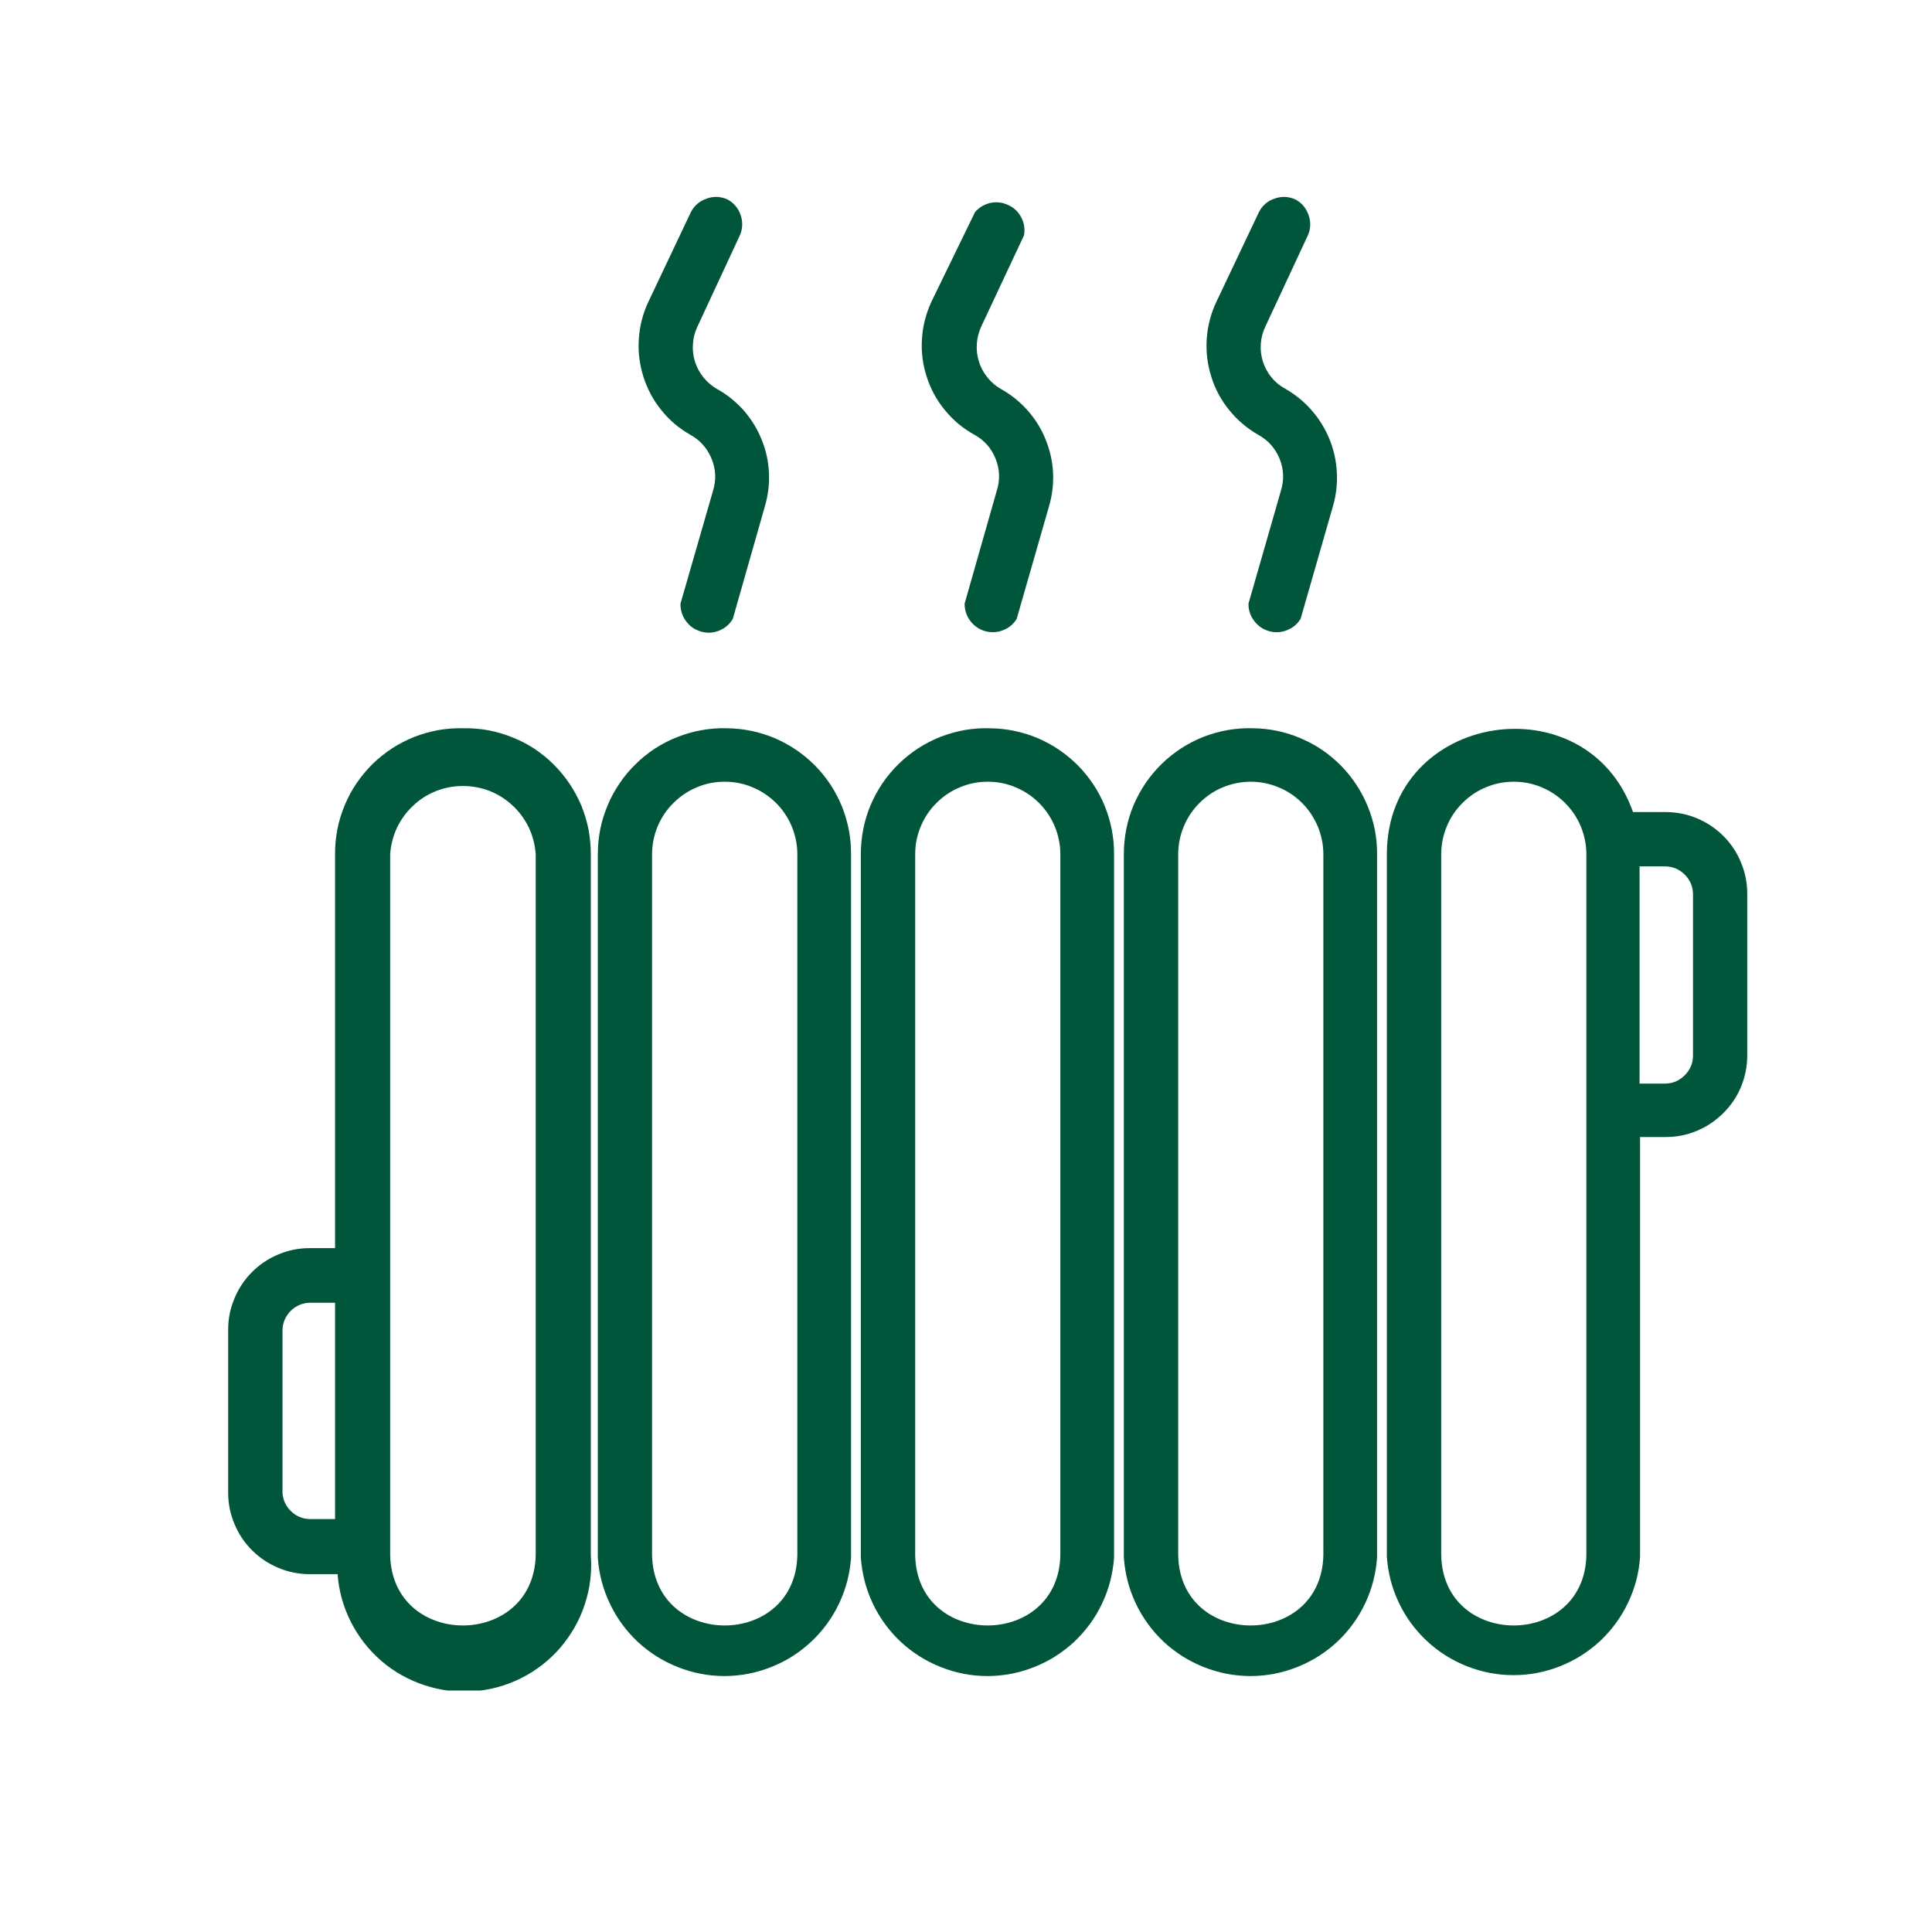<svg xmlns="http://www.w3.org/2000/svg" xmlns:xlink="http://www.w3.org/1999/xlink" width="80" viewBox="0 0 60 60" height="80" preserveAspectRatio="xMidYMid meet"><defs><clipPath id="ca27ea0b2d"><path d="M 7.078 22 L 19 22 L 19 52.5 L 7.078 52.5 Z M 7.078 22 " clip-rule="nonzero"></path></clipPath><clipPath id="e5f61e8911"><path d="M 18 22 L 27 22 L 27 52.5 L 18 52.5 Z M 18 22 " clip-rule="nonzero"></path></clipPath><clipPath id="80aa2e9494"><path d="M 26 22 L 35 22 L 35 52.5 L 26 52.5 Z M 26 22 " clip-rule="nonzero"></path></clipPath><clipPath id="ce966afae9"><path d="M 34 22 L 43 22 L 43 52.5 L 34 52.5 Z M 34 22 " clip-rule="nonzero"></path></clipPath><clipPath id="033b0d7118"><path d="M 43 22 L 54.328 22 L 54.328 52.5 L 43 52.5 Z M 43 22 " clip-rule="nonzero"></path></clipPath></defs><g clip-path="url(#ca27ea0b2d)"><path fill="#00563b" d="M 14.398 22.617 C 14.137 22.609 13.879 22.629 13.621 22.672 C 13.363 22.719 13.117 22.789 12.871 22.883 C 12.629 22.98 12.398 23.098 12.18 23.238 C 11.961 23.383 11.758 23.543 11.57 23.727 C 11.387 23.91 11.219 24.109 11.074 24.324 C 10.926 24.539 10.805 24.77 10.703 25.012 C 10.605 25.25 10.527 25.5 10.477 25.754 C 10.43 26.012 10.402 26.27 10.406 26.531 L 10.406 38.762 L 9.609 38.762 C 9.273 38.762 8.949 38.828 8.637 38.961 C 8.324 39.09 8.051 39.277 7.812 39.52 C 7.574 39.762 7.395 40.039 7.27 40.352 C 7.141 40.664 7.082 40.992 7.086 41.328 L 7.086 46.363 C 7.086 46.695 7.152 47.02 7.281 47.328 C 7.41 47.637 7.59 47.91 7.828 48.145 C 8.066 48.383 8.336 48.562 8.645 48.691 C 8.953 48.82 9.277 48.887 9.609 48.887 L 10.484 48.887 C 10.523 49.406 10.66 49.902 10.895 50.367 C 11.133 50.836 11.449 51.238 11.844 51.582 C 12.238 51.922 12.688 52.172 13.184 52.336 C 13.68 52.5 14.188 52.562 14.707 52.523 C 15.23 52.484 15.723 52.348 16.191 52.113 C 16.656 51.879 17.062 51.562 17.402 51.168 C 17.742 50.77 17.996 50.324 18.16 49.828 C 18.324 49.332 18.387 48.824 18.348 48.301 L 18.348 26.531 C 18.348 26.273 18.324 26.016 18.277 25.762 C 18.227 25.508 18.152 25.262 18.055 25.02 C 17.953 24.781 17.832 24.555 17.688 24.34 C 17.543 24.125 17.379 23.926 17.195 23.742 C 17.012 23.559 16.812 23.398 16.598 23.254 C 16.379 23.113 16.152 22.992 15.91 22.898 C 15.672 22.801 15.422 22.73 15.168 22.68 C 14.914 22.633 14.656 22.613 14.398 22.617 Z M 8.773 46.363 L 8.773 41.328 C 8.773 41.09 8.859 40.883 9.027 40.711 C 9.199 40.543 9.406 40.457 9.645 40.457 L 10.406 40.457 L 10.406 47.176 L 9.609 47.176 C 9.387 47.168 9.195 47.086 9.035 46.93 C 8.875 46.773 8.789 46.586 8.773 46.363 Z M 16.637 48.301 C 16.566 51.203 12.188 51.211 12.117 48.301 L 12.117 26.531 C 12.137 26.242 12.207 25.969 12.328 25.707 C 12.453 25.449 12.617 25.219 12.828 25.023 C 13.035 24.824 13.277 24.672 13.543 24.566 C 13.812 24.461 14.09 24.41 14.375 24.41 C 14.664 24.41 14.941 24.461 15.211 24.566 C 15.477 24.672 15.715 24.824 15.926 25.023 C 16.137 25.219 16.301 25.449 16.426 25.707 C 16.547 25.969 16.617 26.242 16.637 26.531 Z M 16.637 48.301 " fill-opacity="1" fill-rule="nonzero"></path></g><g clip-path="url(#e5f61e8911)"><path fill="#00563b" d="M 22.566 22.617 C 22.305 22.609 22.047 22.629 21.789 22.676 C 21.535 22.719 21.285 22.793 21.043 22.887 C 20.797 22.98 20.566 23.102 20.348 23.242 C 20.129 23.383 19.926 23.547 19.742 23.73 C 19.555 23.91 19.387 24.109 19.242 24.328 C 19.094 24.543 18.969 24.77 18.871 25.012 C 18.77 25.25 18.691 25.5 18.641 25.754 C 18.59 26.012 18.566 26.27 18.566 26.531 L 18.566 48.371 C 18.598 48.871 18.723 49.344 18.938 49.797 C 19.152 50.25 19.441 50.645 19.805 50.988 C 20.172 51.328 20.586 51.59 21.051 51.773 C 21.516 51.957 21.996 52.051 22.496 52.051 C 22.996 52.051 23.48 51.957 23.945 51.773 C 24.41 51.59 24.824 51.328 25.188 50.988 C 25.555 50.645 25.844 50.25 26.059 49.797 C 26.273 49.344 26.395 48.871 26.43 48.371 L 26.43 26.531 C 26.434 26.016 26.336 25.52 26.145 25.039 C 25.949 24.562 25.672 24.141 25.309 23.773 C 24.945 23.406 24.527 23.125 24.055 22.922 C 23.578 22.723 23.082 22.621 22.566 22.617 Z M 24.762 48.301 C 24.699 51.203 20.32 51.211 20.25 48.301 L 20.25 26.531 C 20.25 26.23 20.309 25.945 20.422 25.668 C 20.539 25.391 20.699 25.148 20.914 24.938 C 21.125 24.727 21.367 24.562 21.645 24.449 C 21.918 24.332 22.207 24.277 22.508 24.277 C 22.805 24.277 23.094 24.332 23.367 24.449 C 23.645 24.562 23.887 24.727 24.102 24.938 C 24.312 25.148 24.473 25.391 24.59 25.668 C 24.703 25.945 24.762 26.23 24.762 26.531 Z M 24.762 48.301 " fill-opacity="1" fill-rule="nonzero"></path></g><g clip-path="url(#80aa2e9494)"><path fill="#00563b" d="M 30.734 22.617 C 30.477 22.609 30.215 22.629 29.957 22.672 C 29.703 22.719 29.453 22.789 29.207 22.883 C 28.965 22.98 28.734 23.098 28.516 23.238 C 28.297 23.383 28.094 23.543 27.906 23.727 C 27.719 23.91 27.555 24.109 27.406 24.324 C 27.262 24.539 27.137 24.77 27.035 25.008 C 26.934 25.25 26.859 25.5 26.809 25.754 C 26.758 26.012 26.734 26.27 26.734 26.531 L 26.734 48.371 C 26.77 48.871 26.891 49.344 27.105 49.797 C 27.32 50.25 27.609 50.645 27.973 50.988 C 28.34 51.328 28.754 51.59 29.219 51.773 C 29.684 51.957 30.164 52.051 30.664 52.051 C 31.164 52.051 31.648 51.957 32.113 51.773 C 32.578 51.59 32.992 51.328 33.359 50.988 C 33.723 50.645 34.012 50.25 34.227 49.797 C 34.441 49.344 34.562 48.871 34.598 48.371 L 34.598 26.531 C 34.602 26.016 34.504 25.52 34.312 25.039 C 34.117 24.562 33.84 24.141 33.477 23.773 C 33.113 23.406 32.695 23.125 32.223 22.922 C 31.746 22.723 31.25 22.621 30.734 22.617 Z M 32.93 48.301 C 32.867 51.203 28.48 51.211 28.422 48.301 L 28.422 26.531 C 28.422 26.23 28.477 25.945 28.594 25.668 C 28.707 25.391 28.871 25.148 29.082 24.938 C 29.293 24.727 29.535 24.562 29.812 24.449 C 30.09 24.332 30.375 24.277 30.676 24.277 C 30.973 24.277 31.262 24.332 31.535 24.449 C 31.812 24.562 32.059 24.727 32.27 24.938 C 32.48 25.148 32.641 25.391 32.758 25.668 C 32.871 25.945 32.93 26.23 32.93 26.531 Z M 32.93 48.301 " fill-opacity="1" fill-rule="nonzero"></path></g><g clip-path="url(#ce966afae9)"><path fill="#00563b" d="M 38.902 22.617 C 38.645 22.609 38.383 22.629 38.129 22.672 C 37.871 22.719 37.621 22.789 37.375 22.883 C 37.133 22.98 36.902 23.098 36.684 23.238 C 36.465 23.383 36.262 23.543 36.074 23.727 C 35.887 23.91 35.723 24.109 35.574 24.324 C 35.43 24.539 35.305 24.77 35.203 25.008 C 35.102 25.25 35.027 25.5 34.977 25.754 C 34.926 26.012 34.902 26.27 34.902 26.531 L 34.902 48.371 C 34.938 48.871 35.059 49.344 35.273 49.797 C 35.488 50.25 35.777 50.645 36.141 50.988 C 36.508 51.328 36.922 51.59 37.387 51.773 C 37.852 51.957 38.336 52.051 38.836 52.051 C 39.336 52.051 39.816 51.957 40.281 51.773 C 40.746 51.59 41.16 51.328 41.527 50.988 C 41.891 50.645 42.18 50.25 42.395 49.797 C 42.609 49.344 42.73 48.871 42.766 48.371 L 42.766 26.531 C 42.77 26.016 42.672 25.52 42.477 25.043 C 42.281 24.566 42.004 24.145 41.645 23.777 C 41.281 23.41 40.863 23.125 40.387 22.926 C 39.914 22.723 39.418 22.621 38.902 22.617 Z M 41.098 48.301 C 41.035 51.203 36.648 51.211 36.59 48.301 L 36.59 26.531 C 36.59 26.23 36.648 25.945 36.762 25.668 C 36.875 25.395 37.039 25.148 37.25 24.938 C 37.461 24.727 37.703 24.562 37.98 24.449 C 38.258 24.336 38.543 24.277 38.844 24.277 C 39.141 24.277 39.43 24.336 39.703 24.449 C 39.98 24.562 40.227 24.727 40.438 24.938 C 40.648 25.148 40.809 25.395 40.926 25.668 C 41.039 25.945 41.098 26.23 41.098 26.531 Z M 41.098 48.301 " fill-opacity="1" fill-rule="nonzero"></path></g><g clip-path="url(#033b0d7118)"><path fill="#00563b" d="M 51.738 25.219 L 50.715 25.219 C 49.281 21.156 43.098 22.109 43.07 26.504 L 43.07 48.344 C 43.105 48.844 43.227 49.32 43.441 49.77 C 43.656 50.223 43.945 50.617 44.312 50.961 C 44.676 51.301 45.09 51.562 45.555 51.746 C 46.02 51.93 46.504 52.023 47.004 52.023 C 47.504 52.023 47.984 51.93 48.449 51.746 C 48.914 51.562 49.328 51.301 49.695 50.961 C 50.059 50.617 50.348 50.223 50.562 49.77 C 50.777 49.32 50.902 48.844 50.934 48.344 L 50.934 35.312 L 51.719 35.312 C 52.059 35.312 52.383 35.25 52.691 35.121 C 53.004 34.992 53.277 34.809 53.516 34.57 C 53.758 34.332 53.941 34.059 54.07 33.75 C 54.199 33.438 54.262 33.113 54.262 32.777 L 54.262 27.746 C 54.262 27.41 54.195 27.09 54.066 26.781 C 53.941 26.473 53.758 26.199 53.52 25.961 C 53.285 25.727 53.012 25.543 52.703 25.414 C 52.395 25.285 52.074 25.223 51.738 25.219 Z M 49.266 48.301 C 49.203 51.203 44.82 51.211 44.758 48.301 L 44.758 26.531 C 44.758 26.23 44.816 25.945 44.93 25.668 C 45.043 25.391 45.207 25.148 45.418 24.938 C 45.629 24.727 45.871 24.562 46.148 24.449 C 46.426 24.332 46.711 24.277 47.012 24.277 C 47.309 24.277 47.598 24.332 47.875 24.449 C 48.148 24.562 48.395 24.727 48.605 24.938 C 48.816 25.148 48.98 25.391 49.094 25.668 C 49.207 25.945 49.266 26.23 49.266 26.531 Z M 52.578 32.777 C 52.578 33.02 52.492 33.223 52.32 33.395 C 52.148 33.566 51.945 33.652 51.703 33.652 L 50.918 33.652 L 50.918 26.906 L 51.703 26.906 C 51.945 26.906 52.148 26.992 52.32 27.16 C 52.492 27.332 52.578 27.539 52.578 27.781 Z M 52.578 32.777 " fill-opacity="1" fill-rule="nonzero"></path></g><path fill="#00563b" d="M 21.441 13.504 C 21.75 13.676 21.969 13.926 22.102 14.254 C 22.234 14.582 22.246 14.914 22.141 15.25 L 21.133 18.746 C 21.129 18.945 21.184 19.125 21.301 19.285 C 21.418 19.449 21.574 19.555 21.766 19.613 C 21.957 19.668 22.145 19.66 22.328 19.586 C 22.516 19.512 22.656 19.391 22.758 19.219 L 23.754 15.723 C 23.855 15.379 23.898 15.031 23.879 14.676 C 23.863 14.316 23.785 13.973 23.648 13.641 C 23.516 13.312 23.328 13.012 23.094 12.742 C 22.855 12.477 22.582 12.254 22.27 12.082 C 22.105 11.988 21.965 11.867 21.848 11.723 C 21.727 11.574 21.641 11.41 21.582 11.23 C 21.527 11.051 21.504 10.867 21.52 10.68 C 21.531 10.492 21.578 10.312 21.66 10.141 L 22.977 7.309 C 23.066 7.102 23.074 6.891 23 6.676 C 22.926 6.461 22.785 6.297 22.586 6.191 C 22.375 6.098 22.16 6.09 21.945 6.168 C 21.727 6.242 21.562 6.383 21.457 6.586 L 20.137 9.371 C 19.965 9.734 19.867 10.117 19.84 10.52 C 19.812 10.918 19.859 11.309 19.98 11.695 C 20.102 12.078 20.285 12.426 20.539 12.738 C 20.789 13.051 21.09 13.305 21.441 13.504 Z M 21.441 13.504 " fill-opacity="1" fill-rule="nonzero"></path><path fill="#00563b" d="M 30.266 13.504 C 30.574 13.676 30.793 13.926 30.922 14.254 C 31.051 14.582 31.062 14.914 30.953 15.25 L 29.957 18.746 C 29.957 18.941 30.012 19.121 30.129 19.277 C 30.246 19.434 30.398 19.543 30.586 19.598 C 30.773 19.652 30.961 19.645 31.145 19.574 C 31.328 19.504 31.473 19.387 31.574 19.219 L 32.578 15.723 C 32.68 15.379 32.719 15.031 32.703 14.672 C 32.684 14.316 32.605 13.973 32.469 13.641 C 32.336 13.309 32.148 13.012 31.91 12.742 C 31.672 12.477 31.398 12.254 31.086 12.082 C 30.922 11.988 30.781 11.867 30.664 11.719 C 30.547 11.574 30.457 11.41 30.402 11.23 C 30.344 11.051 30.324 10.867 30.336 10.68 C 30.348 10.492 30.395 10.312 30.473 10.141 L 31.801 7.309 C 31.836 7.117 31.809 6.934 31.719 6.758 C 31.629 6.582 31.496 6.453 31.316 6.371 C 31.141 6.285 30.957 6.262 30.762 6.301 C 30.57 6.344 30.41 6.438 30.281 6.586 L 28.926 9.371 C 28.758 9.738 28.656 10.121 28.633 10.523 C 28.605 10.926 28.656 11.32 28.781 11.703 C 28.902 12.086 29.094 12.434 29.352 12.746 C 29.605 13.055 29.91 13.309 30.266 13.504 Z M 30.266 13.504 " fill-opacity="1" fill-rule="nonzero"></path><path fill="#00563b" d="M 39.078 13.504 C 39.387 13.676 39.609 13.926 39.742 14.254 C 39.871 14.582 39.883 14.914 39.777 15.25 L 38.773 18.746 C 38.77 18.941 38.828 19.121 38.945 19.277 C 39.062 19.434 39.215 19.543 39.402 19.598 C 39.59 19.652 39.777 19.645 39.961 19.574 C 40.145 19.504 40.285 19.387 40.391 19.219 L 41.395 15.723 C 41.496 15.379 41.535 15.031 41.516 14.672 C 41.5 14.316 41.422 13.969 41.289 13.641 C 41.152 13.309 40.969 13.008 40.73 12.738 C 40.496 12.469 40.219 12.246 39.91 12.07 C 39.746 11.98 39.602 11.863 39.484 11.715 C 39.363 11.57 39.277 11.406 39.219 11.227 C 39.164 11.047 39.141 10.863 39.156 10.676 C 39.168 10.488 39.215 10.312 39.297 10.141 L 40.617 7.309 C 40.707 7.102 40.715 6.891 40.637 6.676 C 40.562 6.461 40.426 6.297 40.223 6.191 C 40.012 6.098 39.801 6.09 39.582 6.168 C 39.363 6.242 39.203 6.383 39.098 6.586 L 37.777 9.371 C 37.605 9.734 37.504 10.117 37.477 10.52 C 37.449 10.918 37.496 11.312 37.617 11.695 C 37.734 12.078 37.922 12.426 38.176 12.738 C 38.43 13.051 38.73 13.305 39.078 13.504 Z M 39.078 13.504 " fill-opacity="1" fill-rule="nonzero"></path></svg>